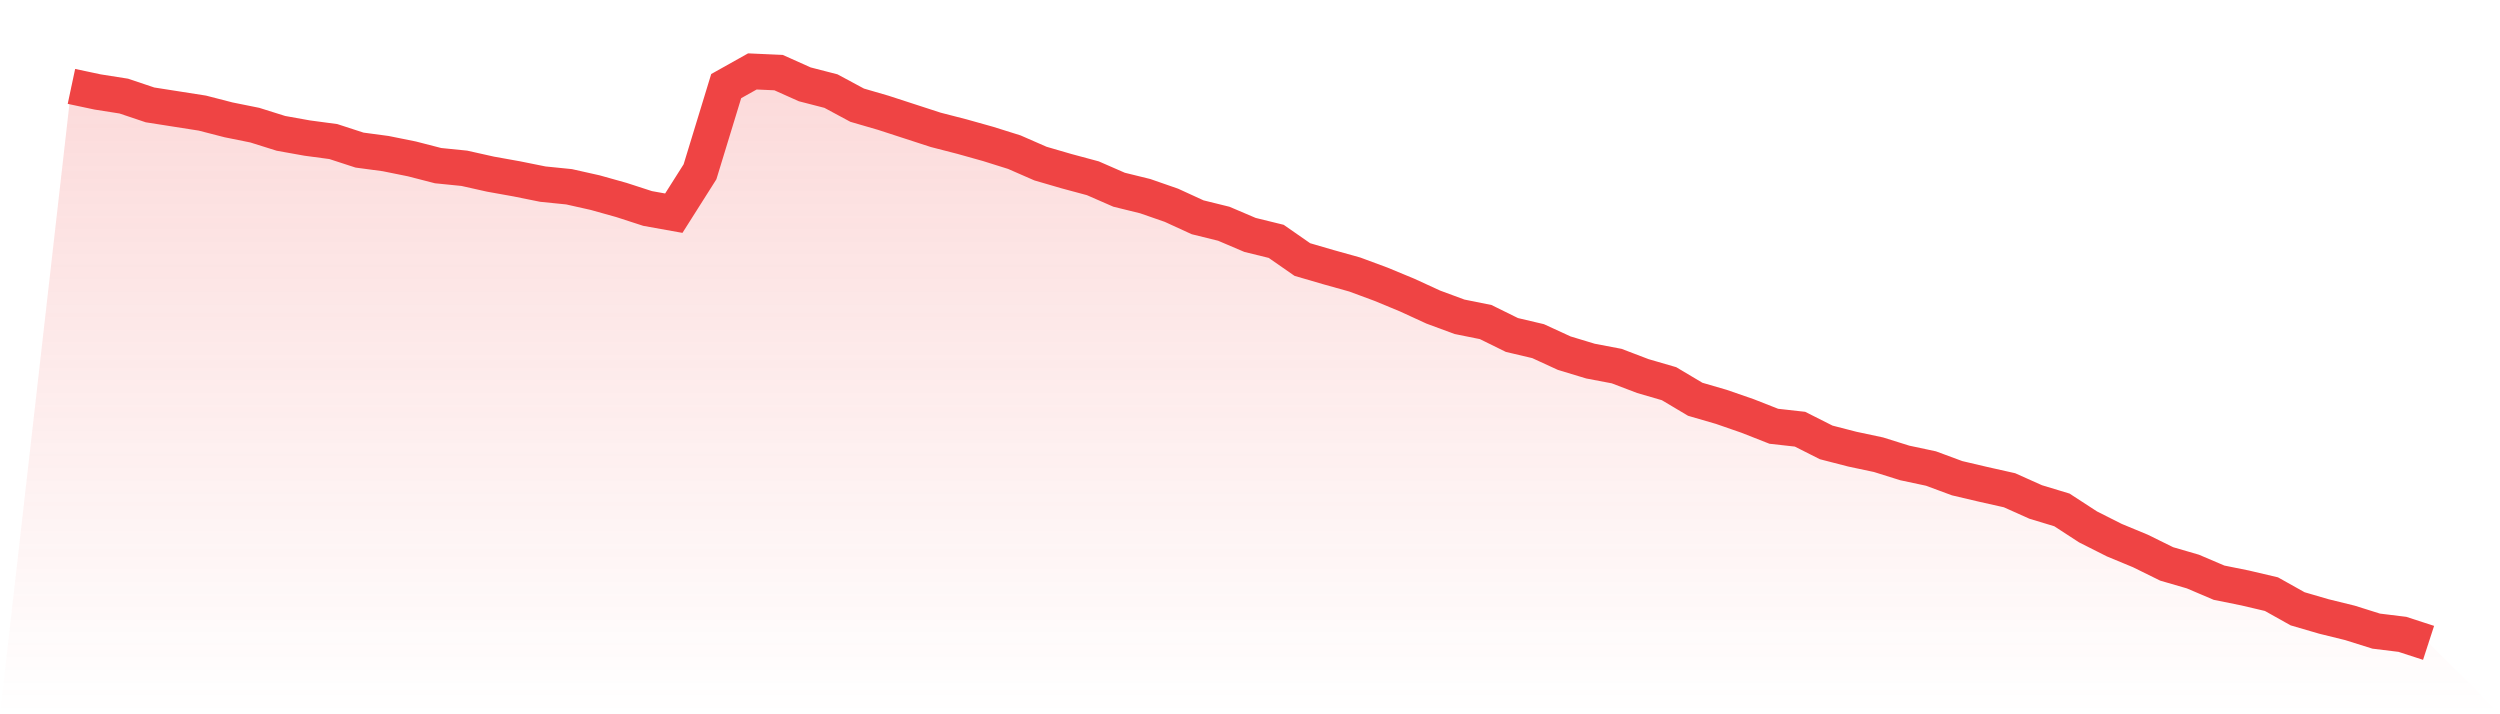 <svg viewBox="0 0 140 40" xmlns="http://www.w3.org/2000/svg">
<defs>
<linearGradient id="gradient" x1="0" x2="0" y1="0" y2="1">
<stop offset="0%" stop-color="#ef4444" stop-opacity="0.2"/>
<stop offset="100%" stop-color="#ef4444" stop-opacity="0"/>
</linearGradient>
</defs>
<path d="M4,4.838 L4,4.838 L5.467,5.15 L6.933,5.381 L8.4,5.874 L9.867,6.104 L11.333,6.334 L12.8,6.712 L14.267,7.008 L15.733,7.468 L17.2,7.731 L18.667,7.928 L20.133,8.405 L21.6,8.602 L23.067,8.898 L24.533,9.276 L26,9.424 L27.467,9.752 L28.933,10.015 L30.4,10.311 L31.867,10.459 L33.333,10.788 L34.8,11.199 L36.267,11.675 L37.733,11.938 L39.2,9.621 L40.667,4.822 L42.133,4 L43.6,4.066 L45.067,4.723 L46.533,5.101 L48,5.89 L49.467,6.317 L50.933,6.794 L52.4,7.271 L53.867,7.649 L55.333,8.06 L56.8,8.52 L58.267,9.161 L59.733,9.588 L61.2,9.983 L62.667,10.624 L64.133,10.985 L65.6,11.495 L67.067,12.168 L68.533,12.53 L70,13.155 L71.467,13.516 L72.933,14.535 L74.4,14.963 L75.867,15.373 L77.333,15.916 L78.8,16.524 L80.267,17.198 L81.733,17.74 L83.2,18.036 L84.667,18.759 L86.133,19.104 L87.6,19.778 L89.067,20.222 L90.533,20.501 L92,21.06 L93.467,21.487 L94.933,22.359 L96.4,22.786 L97.867,23.295 L99.333,23.871 L100.8,24.035 L102.267,24.775 L103.733,25.153 L105.2,25.465 L106.667,25.925 L108.133,26.237 L109.6,26.78 L111.067,27.125 L112.533,27.454 L114,28.111 L115.467,28.555 L116.933,29.508 L118.4,30.248 L119.867,30.856 L121.333,31.579 L122.8,32.006 L124.267,32.631 L125.733,32.927 L127.2,33.272 L128.667,34.093 L130.133,34.521 L131.6,34.882 L133.067,35.343 L134.533,35.523 L136,36 L140,40 L0,40 z" fill="url(#gradient)"/>
<path d="M4,4.838 L4,4.838 L5.467,5.15 L6.933,5.381 L8.4,5.874 L9.867,6.104 L11.333,6.334 L12.8,6.712 L14.267,7.008 L15.733,7.468 L17.2,7.731 L18.667,7.928 L20.133,8.405 L21.6,8.602 L23.067,8.898 L24.533,9.276 L26,9.424 L27.467,9.752 L28.933,10.015 L30.4,10.311 L31.867,10.459 L33.333,10.788 L34.8,11.199 L36.267,11.675 L37.733,11.938 L39.2,9.621 L40.667,4.822 L42.133,4 L43.6,4.066 L45.067,4.723 L46.533,5.101 L48,5.89 L49.467,6.317 L50.933,6.794 L52.4,7.271 L53.867,7.649 L55.333,8.06 L56.8,8.52 L58.267,9.161 L59.733,9.588 L61.2,9.983 L62.667,10.624 L64.133,10.985 L65.6,11.495 L67.067,12.168 L68.533,12.53 L70,13.155 L71.467,13.516 L72.933,14.535 L74.4,14.963 L75.867,15.373 L77.333,15.916 L78.8,16.524 L80.267,17.198 L81.733,17.74 L83.2,18.036 L84.667,18.759 L86.133,19.104 L87.6,19.778 L89.067,20.222 L90.533,20.501 L92,21.06 L93.467,21.487 L94.933,22.359 L96.4,22.786 L97.867,23.295 L99.333,23.871 L100.8,24.035 L102.267,24.775 L103.733,25.153 L105.2,25.465 L106.667,25.925 L108.133,26.237 L109.6,26.78 L111.067,27.125 L112.533,27.454 L114,28.111 L115.467,28.555 L116.933,29.508 L118.4,30.248 L119.867,30.856 L121.333,31.579 L122.8,32.006 L124.267,32.631 L125.733,32.927 L127.2,33.272 L128.667,34.093 L130.133,34.521 L131.6,34.882 L133.067,35.343 L134.533,35.523 L136,36" fill="none" stroke="#ef4444" stroke-width="2"/>
</svg>